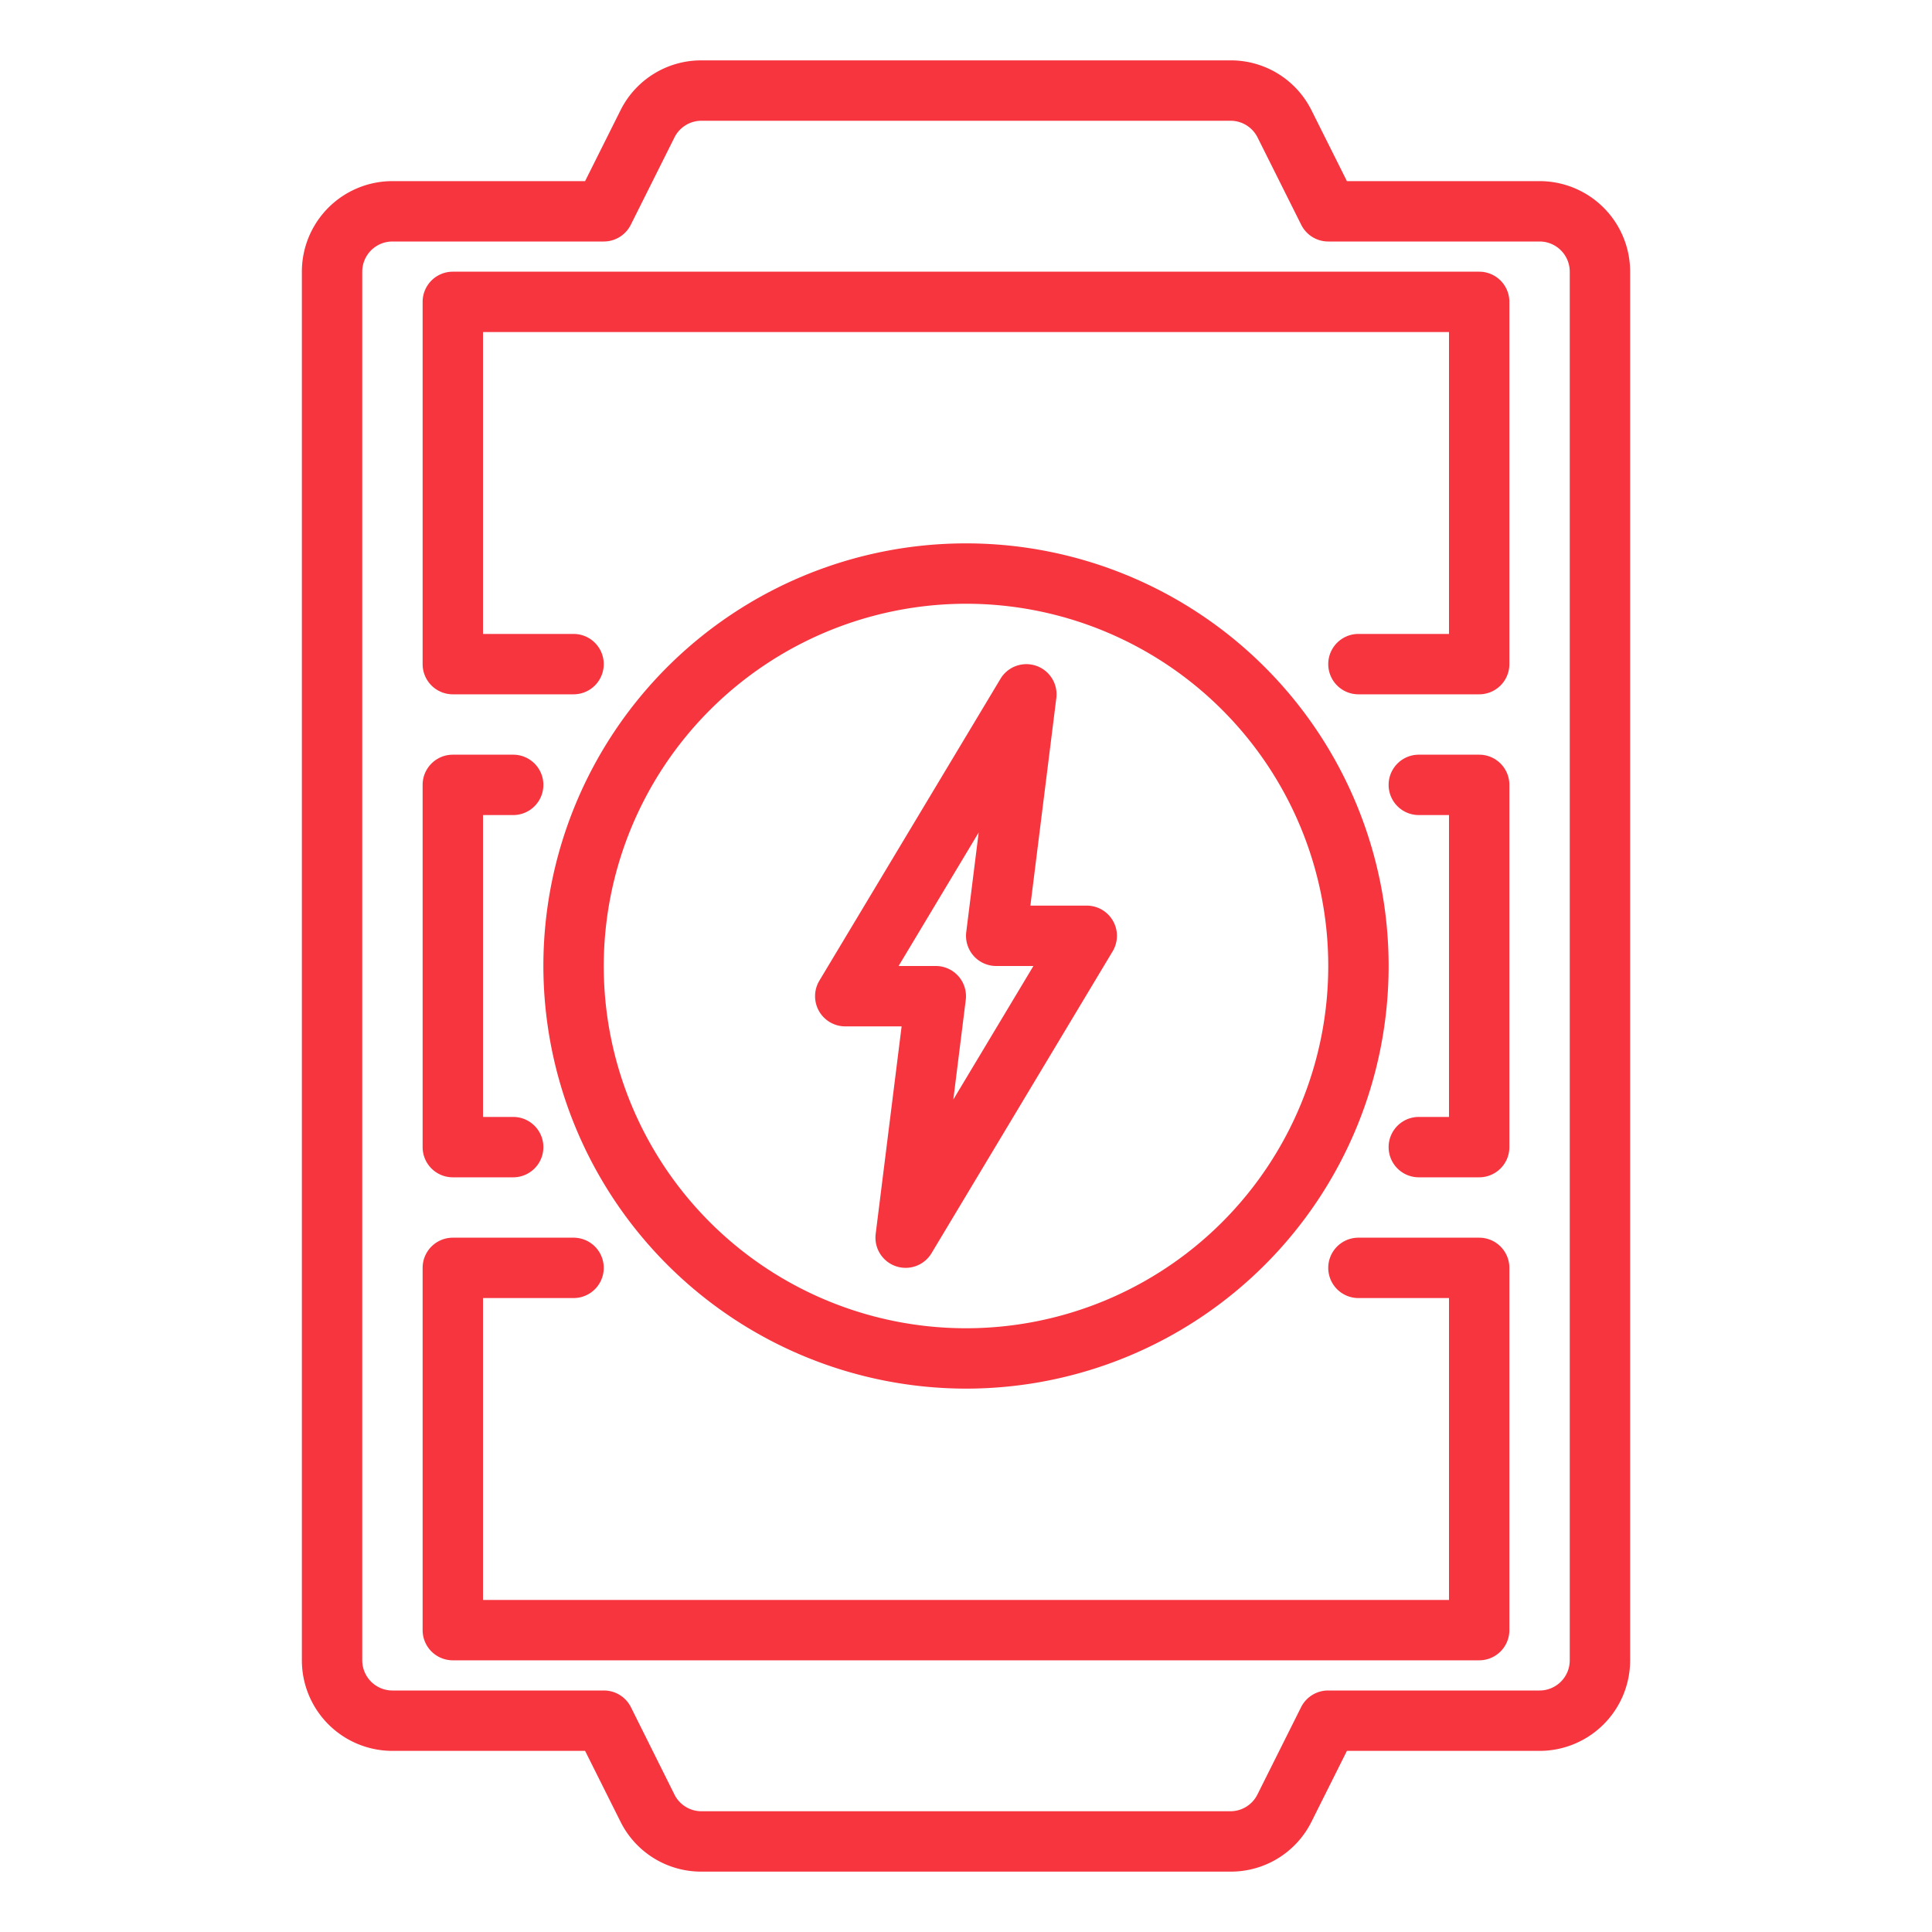 <svg xmlns="http://www.w3.org/2000/svg" version="1.1" xmlns:xlink="http://www.w3.org/1999/xlink" xmlns:svgjs="http://svgjs.com/svgjs" width="512" height="512" x="0" y="0" viewBox="0 0 64 64" style="enable-background:new 0 0 512 512" xml:space="preserve"><g><g id="line_cp"><path d="M51,6H44.618L43.447,3.658A2.983,2.983,0,0,0,40.764,2H23.236a2.983,2.983,0,0,0-2.683,1.658L19.382,6H13a3,3,0,0,0-3,3V55a3,3,0,0,0,3,3h6.382l1.171,2.342A2.983,2.983,0,0,0,23.236,62H40.764a2.983,2.983,0,0,0,2.683-1.658L44.618,58H51a3,3,0,0,0,3-3V9A3,3,0,0,0,51,6Zm1,49a1,1,0,0,1-1,1H44a1,1,0,0,0-.9.553l-1.447,2.894a1,1,0,0,1-.894.553H23.236a1,1,0,0,1-.894-.553L20.9,56.553A1,1,0,0,0,20,56H13a1,1,0,0,1-1-1V9a1,1,0,0,1,1-1h7a1,1,0,0,0,.895-.553l1.447-2.894A1,1,0,0,1,23.236,4H40.764a1,1,0,0,1,.894.553l1.447,2.894A1,1,0,0,0,44,8h7a1,1,0,0,1,1,1Z" fill="#F6353F" data-original="#000000"></path><path d="M15,39h2a1,1,0,0,0,0-2H16V27h1a1,1,0,0,0,0-2H15a1,1,0,0,0-1,1V38A1,1,0,0,0,15,39Z" fill="#F6353F" data-original="#000000"></path><path d="M49,25H47a1,1,0,0,0,0,2h1V37H47a1,1,0,0,0,0,2h2a1,1,0,0,0,1-1V26A1,1,0,0,0,49,25Z" fill="#F6353F" data-original="#000000"></path><path d="M49,9H15a1,1,0,0,0-1,1V22a1,1,0,0,0,1,1h4a1,1,0,0,0,0-2H16V11H48V21H45a1,1,0,0,0,0,2h4a1,1,0,0,0,1-1V10A1,1,0,0,0,49,9Z" fill="#F6353F" data-original="#000000"></path><path d="M49,41H45a1,1,0,0,0,0,2h3V53H16V43h3a1,1,0,0,0,0-2H15a1,1,0,0,0-1,1V54a1,1,0,0,0,1,1H49a1,1,0,0,0,1-1V42A1,1,0,0,0,49,41Z" fill="#F6353F" data-original="#000000"></path><path d="M32,46A14,14,0,1,0,18,32,14.015,14.015,0,0,0,32,46Zm0-26A12,12,0,1,1,20,32,12.013,12.013,0,0,1,32,20Z" fill="#F6353F" data-original="#000000"></path><path d="M28,34h1.867l-.859,6.876a1,1,0,0,0,1.849.639l6-10A1,1,0,0,0,36,30H34.133l.859-6.876a1,1,0,0,0-1.849-.639l-6,10A1,1,0,0,0,28,34Zm4.42-6.423-.412,3.3A1,1,0,0,0,33,32h1.233L31.58,36.423l.412-3.3A1,1,0,0,0,31,32H29.767Z" fill="#F6353F" data-original="#000000"></path></g></g></svg>